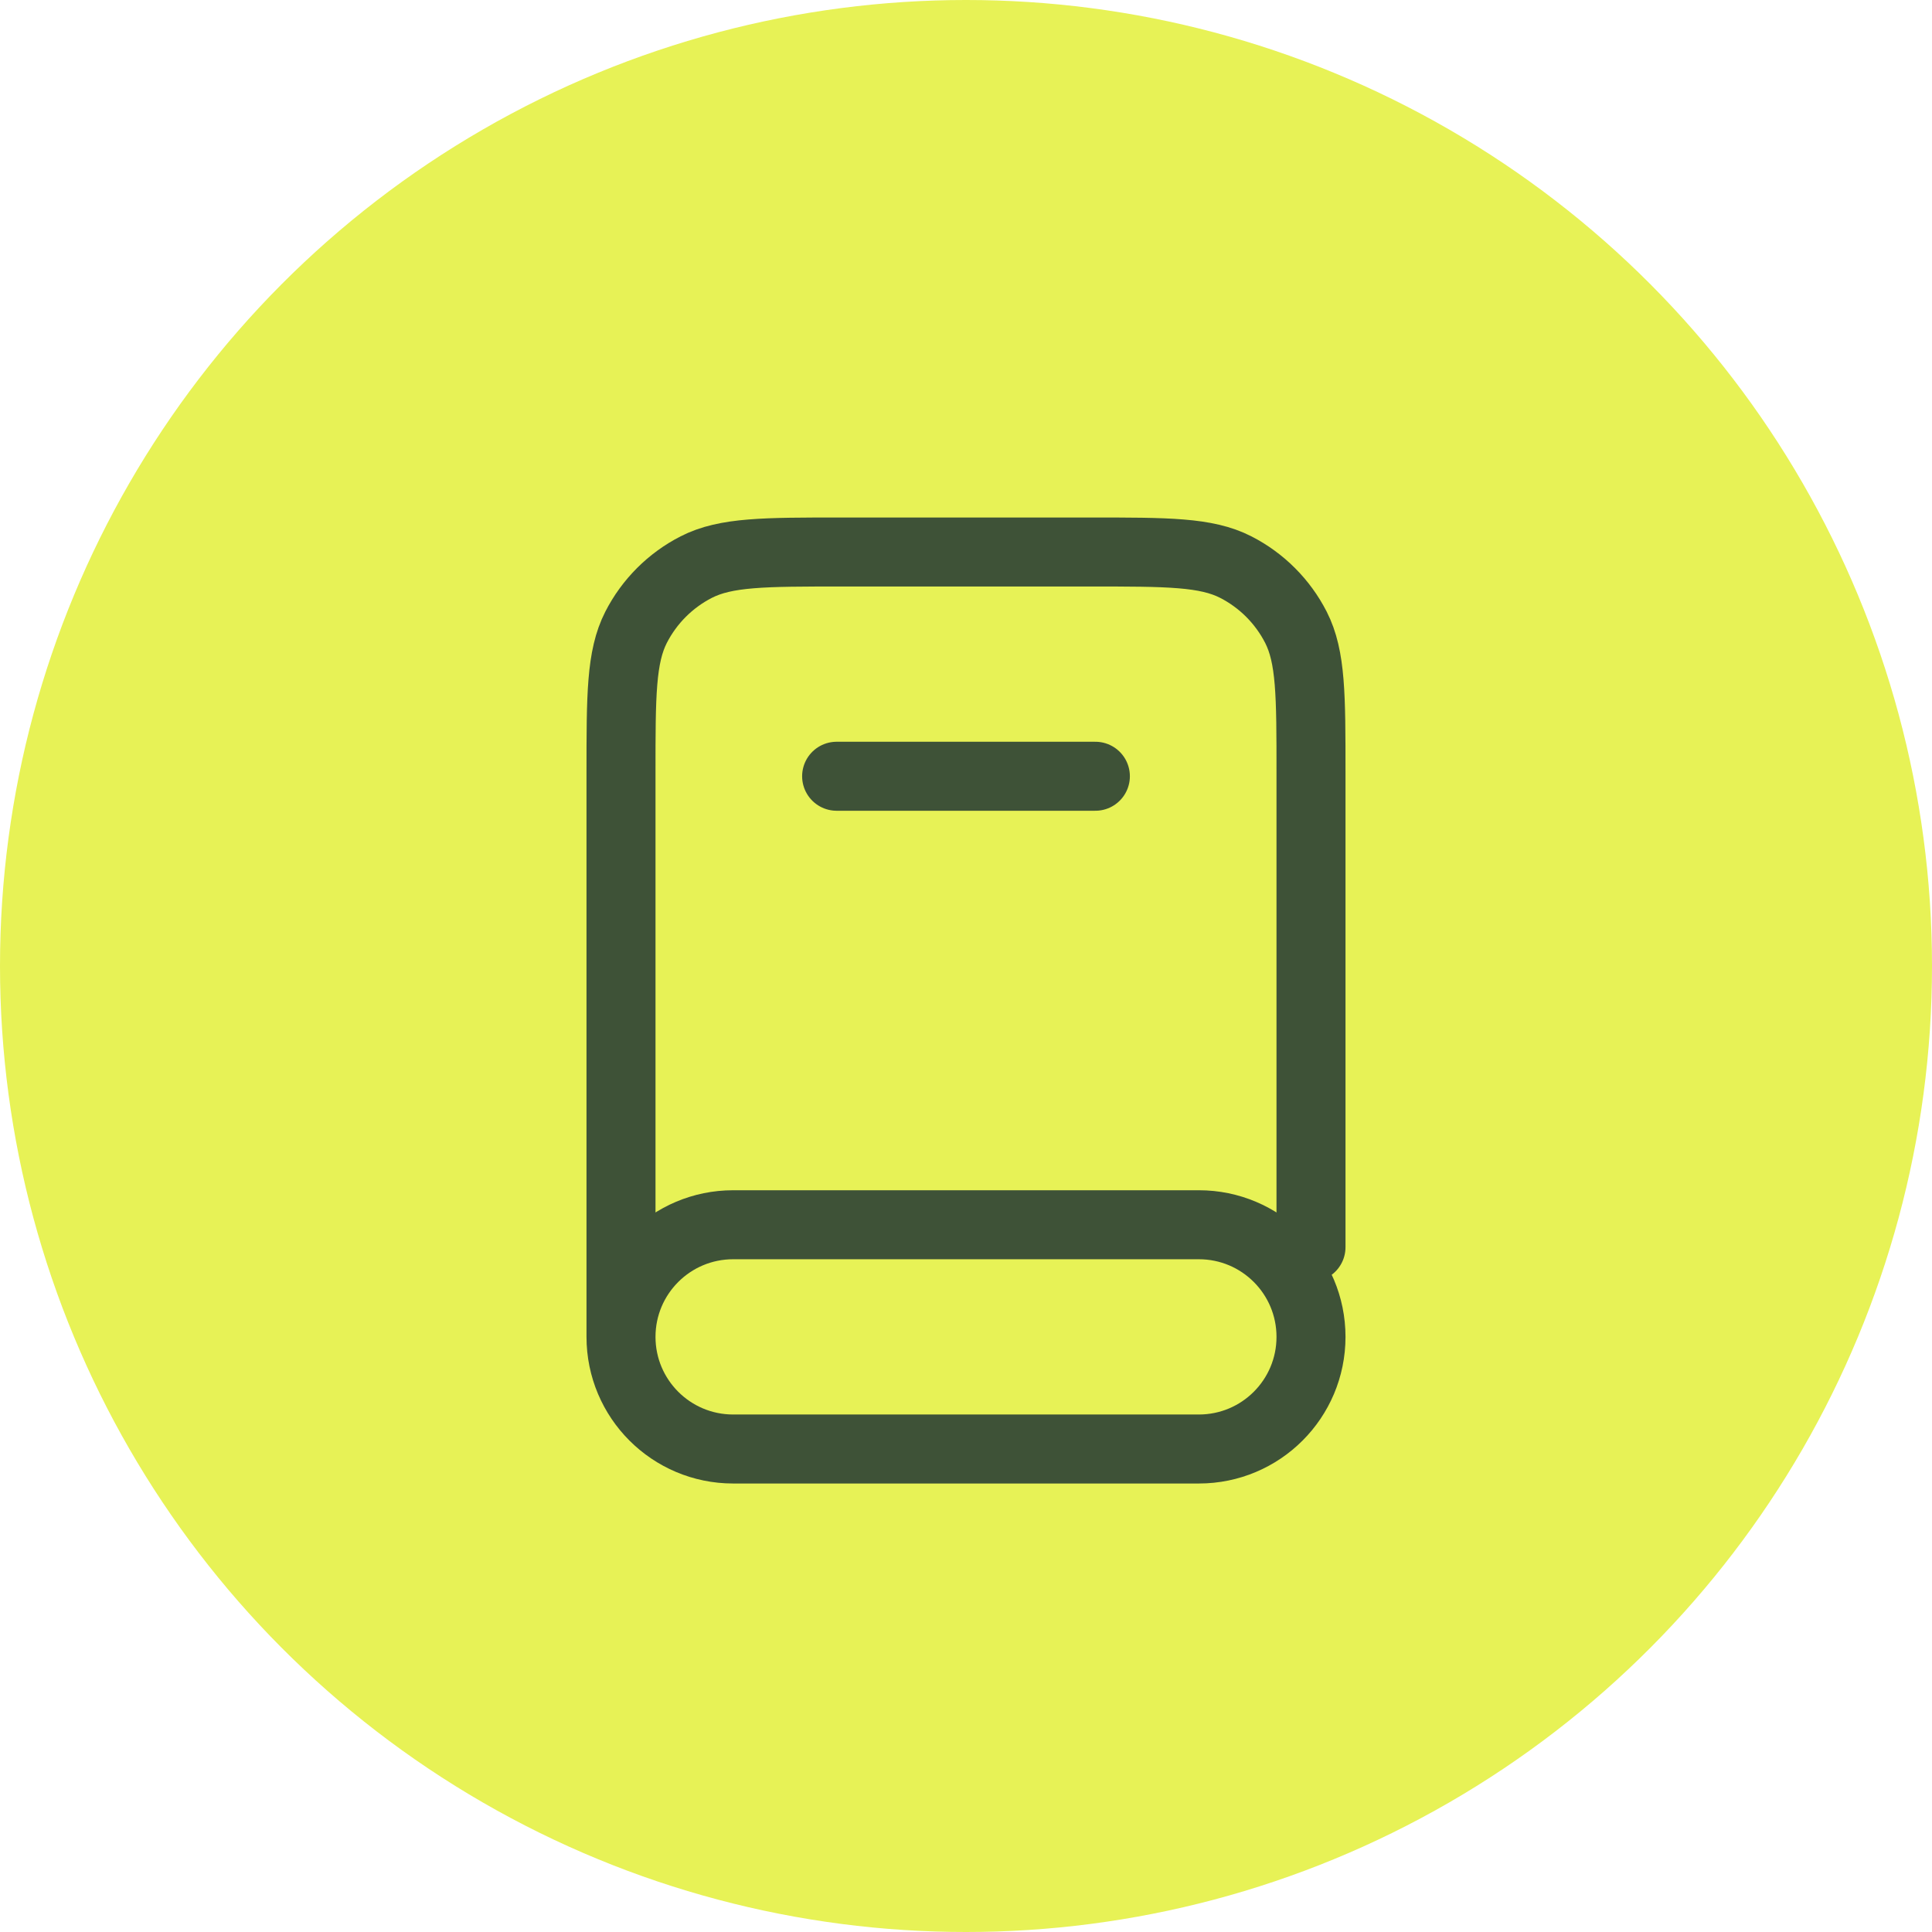 <svg width="28" height="28" viewBox="0 0 28 28" fill="none" xmlns="http://www.w3.org/2000/svg">
<circle cx="14" cy="14" r="14" fill="#E7F256"/>
<path d="M9 19.375V11.2C9 10.08 9 9.52 9.218 9.092C9.41 8.716 9.716 8.41 10.092 8.218C10.52 8 11.08 8 12.2 8H15.8C16.92 8 17.48 8 17.908 8.218C18.284 8.41 18.59 8.716 18.782 9.092C19 9.52 19 10.08 19 11.2V18.075M9 19.375C9 20.273 9.728 21 10.625 21H17.375C18.273 21 19 20.273 19 19.375C19 18.477 18.273 17.75 17.375 17.75H10.625C9.728 17.75 9 18.477 9 19.375ZM12.125 11.25H15.875" stroke="#213632" stroke-opacity="0.851" stroke-linecap="round" stroke-linejoin="round"/>
</svg>
